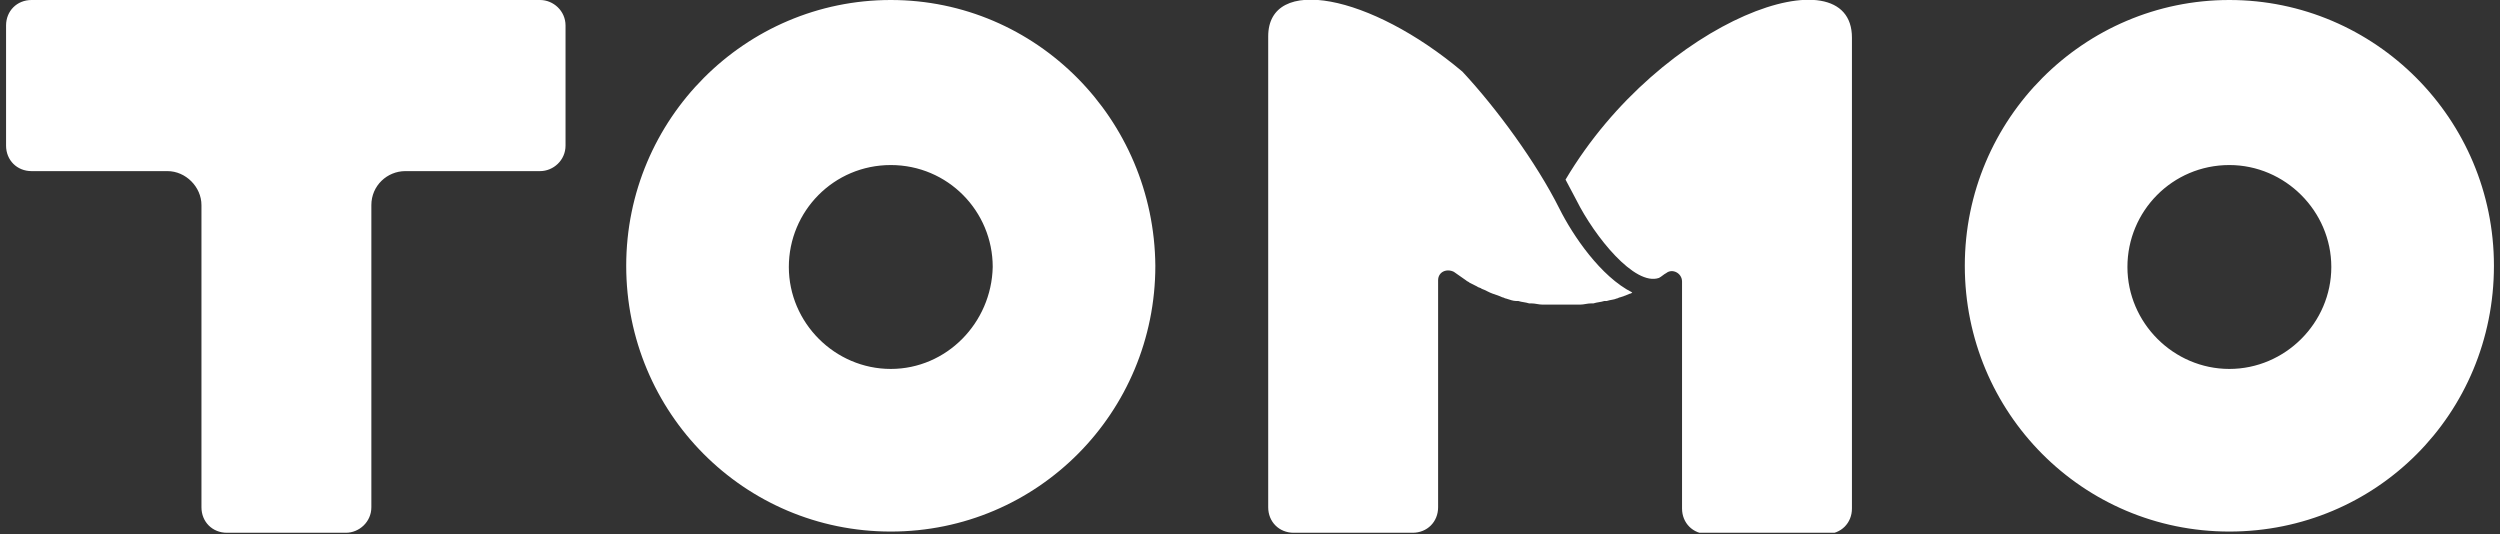 <svg width="206" height="44" viewBox="0 0 206 44" fill="none" xmlns="http://www.w3.org/2000/svg">
<rect x="0" y="0" width="206" height="44" fill="#333333" stroke="none"/>
<g clip-path="url(#clip0_12_6)">
<path d="M73.4 -3.89479e-06C61.4 -3.89479e-06 51.6 9.8 51.6 21.9C51.6 34 61.3 43.8 73.4 43.8C85.5 43.8 95.2 34 95.2 21.9C95.1 9.8 85.4 -3.89479e-06 73.4 -3.89479e-06ZM73.4 30.4C68.8 30.4 65 26.6 65 22C65 17.4 68.7 13.6 73.4 13.6C78.1 13.6 81.8 17.4 81.8 22C81.7 26.6 78 30.4 73.4 30.4ZM183.7 -3.89479e-06C171.7 -3.89479e-06 161.9 9.8 161.9 21.9C161.9 34 171.6 43.8 183.7 43.8C195.8 43.8 205.5 34.1 205.5 21.9C205.5 9.8 195.7 -3.89479e-06 183.7 -3.89479e-06ZM183.7 30.4C179.1 30.4 175.3 26.6 175.3 22C175.3 17.4 179 13.6 183.7 13.6C188.3 13.6 192.1 17.4 192.1 22C192.1 26.6 188.3 30.4 183.7 30.4ZM44.5 -3.89479e-06H2.6C1.4 -3.89479e-06 0.5 0.9 0.5 2.1V12C0.5 13.2 1.4 14.1 2.6 14.1H13.8C15.3 14.1 16.6 15.4 16.6 16.9V41.8C16.6 43 17.5 43.9 18.7 43.9H28.5C29.6 43.9 30.6 43 30.6 41.8V16.9C30.6 15.3 31.9 14.1 33.4 14.1H44.5C45.6 14.1 46.6 13.2 46.6 12V2.1C46.6 0.9 45.6 -3.89479e-06 44.5 -3.89479e-06ZM129 14.8C129.3 15.4 129.6 15.9 129.9 16.5C131.4 19.5 134.7 23.6 136.7 22.9C136.9 22.8 137.1 22.6 137.3 22.5C137.8 22.1 138.6 22.5 138.6 23.2V41.9C138.6 43.1 139.5 44 140.7 44H150.5C151.7 44 152.6 43.1 152.6 41.9V3.1C152.6 -4 136.9 1.5 129 14.8ZM128.5 17.2C126.6 13.4 123.3 8.9 120.5 5.9C112.9 -0.5 104.5 -2.1 104.5 3V41.8C104.5 43 105.4 43.9 106.6 43.9H116.4C117.6 43.9 118.5 43 118.5 41.8V23.1C118.5 22.4 119.2 22.1 119.8 22.4C120.1 22.6 120.5 22.9 120.8 23.1C120.9 23.2 121 23.2 121.1 23.3C121.3 23.4 121.5 23.5 121.7 23.6C121.8 23.7 122 23.7 122.1 23.8C122.4 23.9 122.7 24.1 123 24.2C123.3 24.3 123.6 24.4 123.8 24.5C123.9 24.5 124 24.6 124.1 24.6C124.4 24.7 124.7 24.8 124.9 24.8C125 24.8 125 24.8 125.1 24.8C125.4 24.9 125.7 24.9 126 25C126.1 25 126.1 25 126.2 25C126.5 25 126.8 25.1 127.1 25.1C127.2 25.1 127.3 25.1 127.4 25.1C127.7 25.1 127.9 25.1 128.1 25.1C128.3 25.1 128.4 25.1 128.6 25.1C128.8 25.1 128.9 25.1 129.1 25.1C129.3 25.1 129.6 25.1 129.9 25.1C130 25.1 130.1 25.1 130.2 25.1C130.5 25.1 130.8 25 131.1 25C131.2 25 131.2 25 131.3 25C131.6 24.9 131.9 24.9 132.2 24.8C132.3 24.8 132.3 24.8 132.4 24.8C132.7 24.7 133 24.7 133.2 24.6C133.3 24.6 133.4 24.5 133.5 24.5C133.8 24.4 134.1 24.3 134.3 24.2C134.4 24.2 134.5 24.1 134.5 24.1C131.9 22.8 129.6 19.4 128.5 17.2Z" fill="white"/>
</g>
<defs>
<clipPath id="clip0_12_6">
<rect width="205" height="43.9" fill="white" transform="translate(0.5)"/>
</clipPath>
</defs>
</svg>
